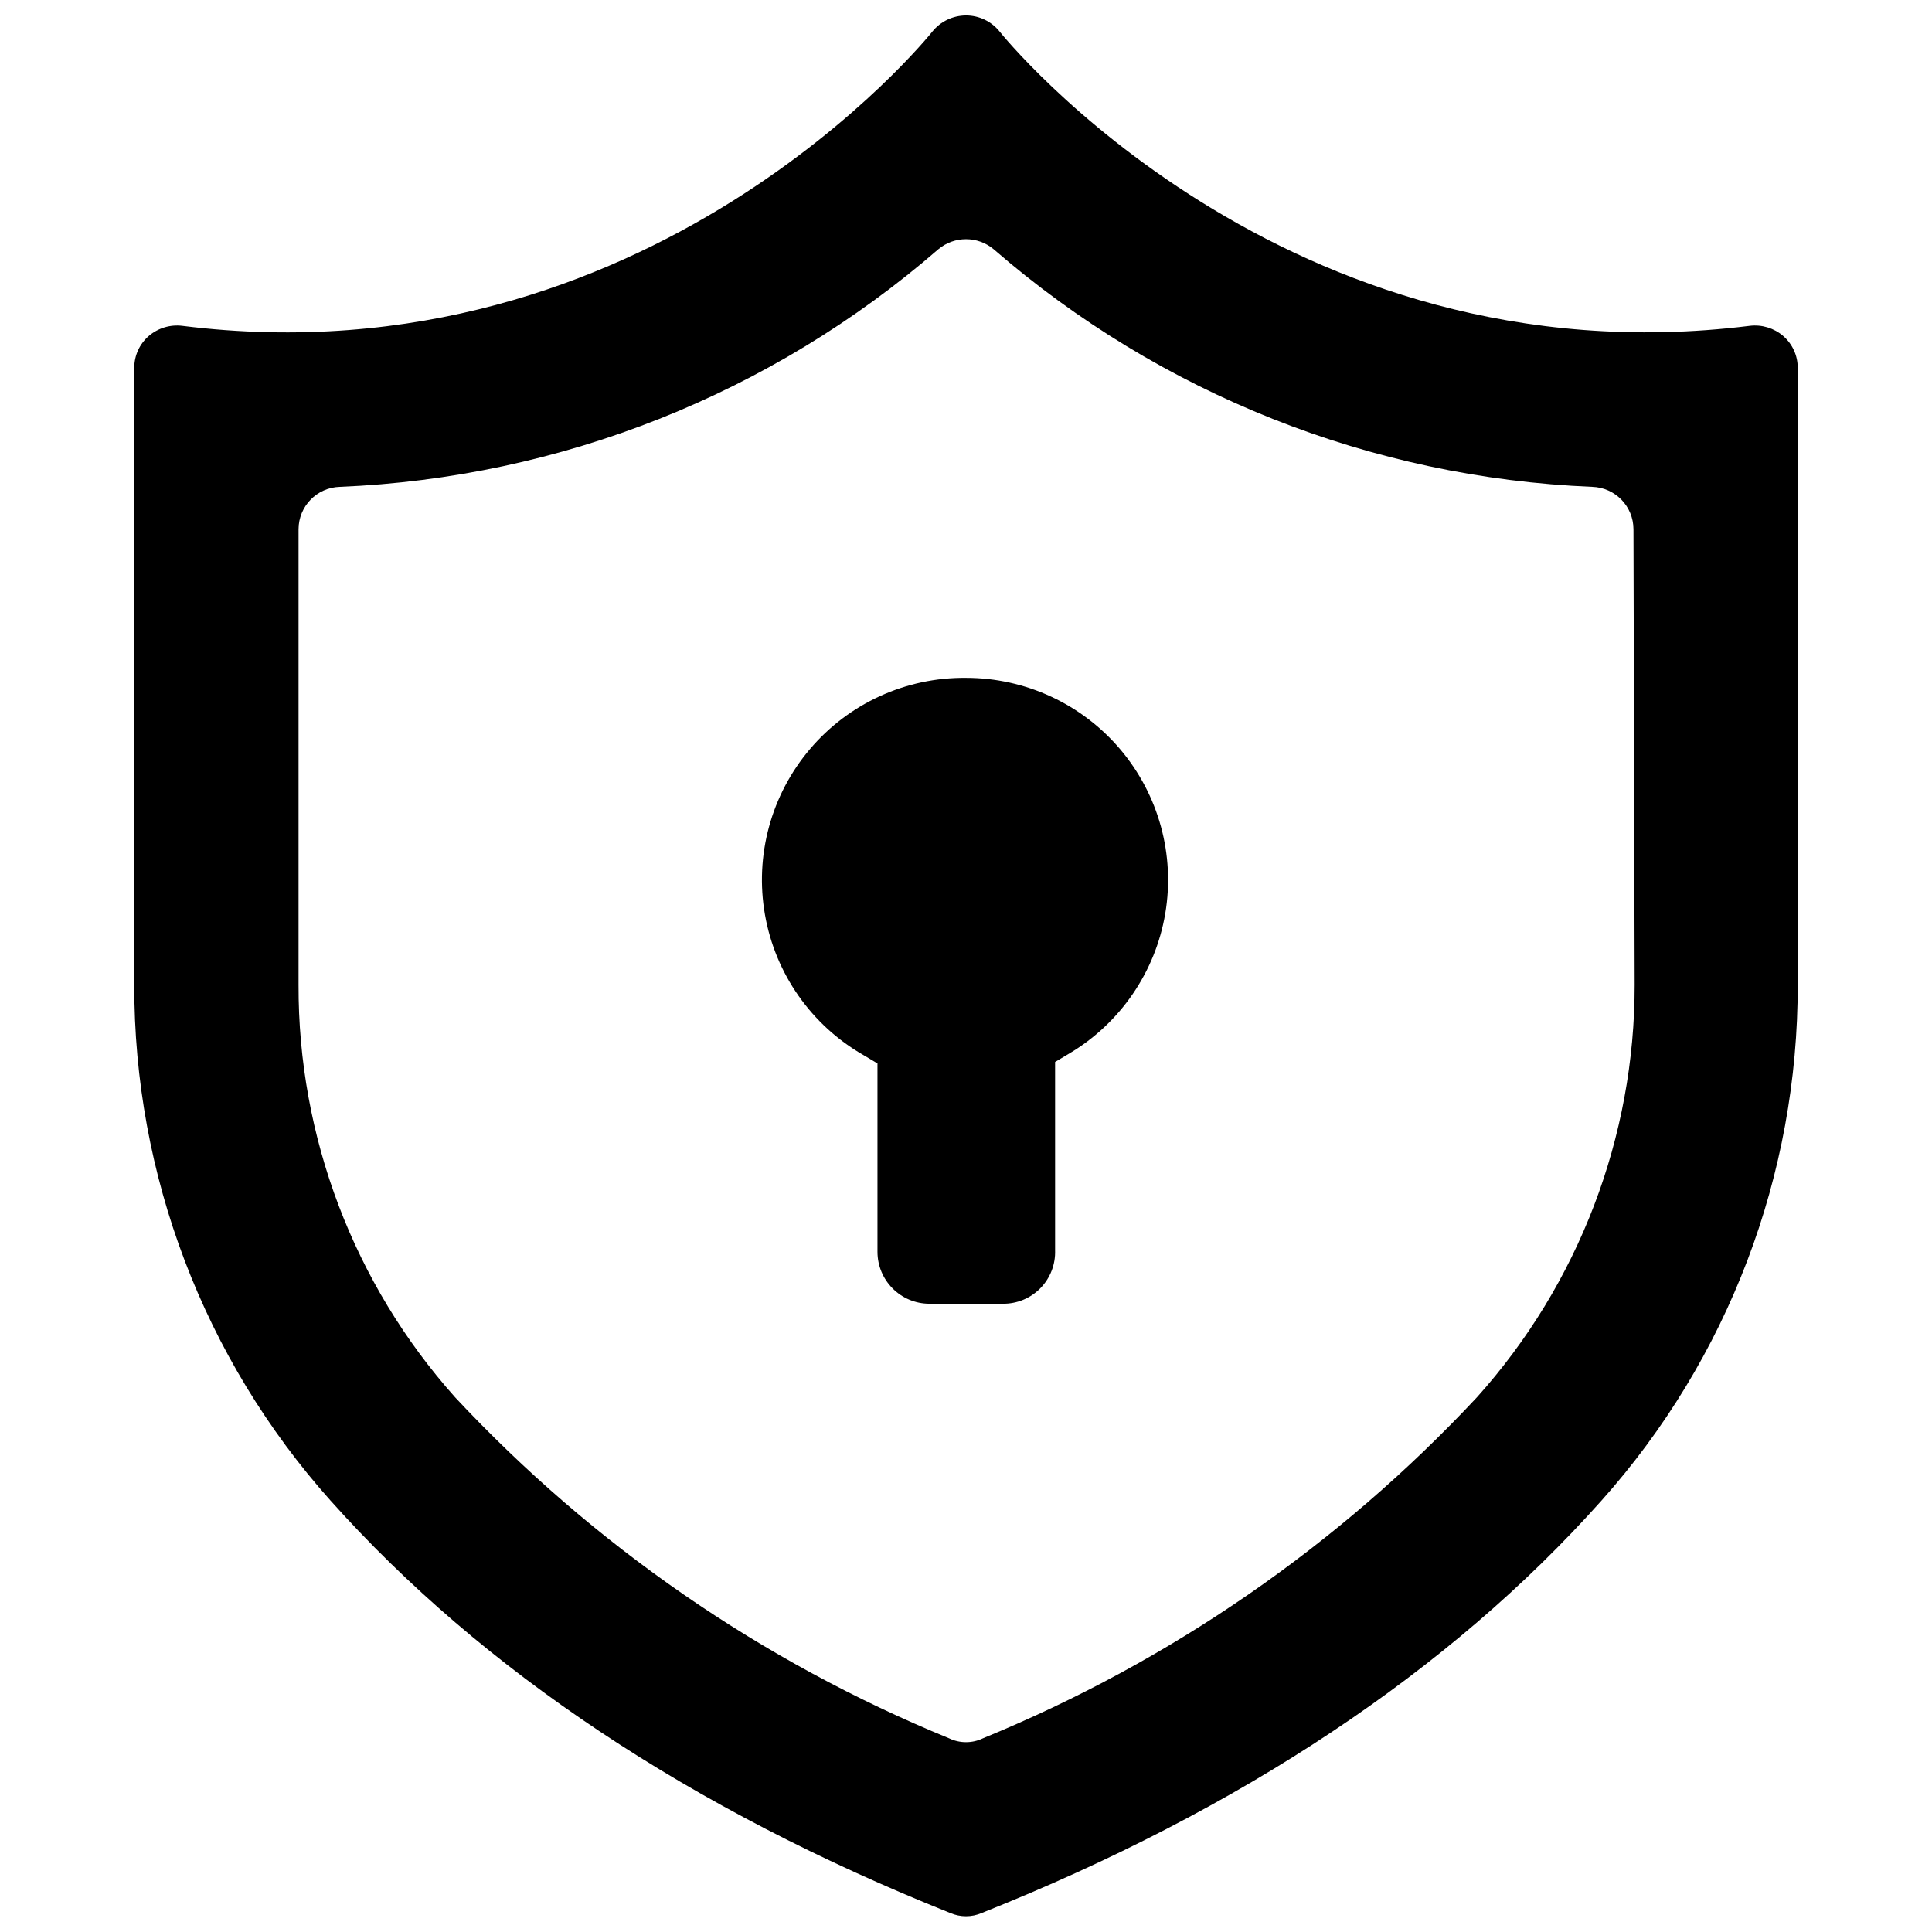 <?xml version="1.0" encoding="UTF-8"?>
<!-- Uploaded to: SVG Repo, www.svgrepo.com, Generator: SVG Repo Mixer Tools -->
<svg width="800px" height="800px" version="1.1" viewBox="144 144 512 512" xmlns="http://www.w3.org/2000/svg">
 <defs>
  <clipPath id="a">
   <path d="m179 148.09h442v503.81h-442z"/>
  </clipPath>
 </defs>
 <g clip-path="url(#a)">
  <path d="m616.56 233.03c-2.457-2.102-5.688-3.074-8.895-2.676-123.51 15.352-198.06-77.066-198.77-78.012-2.168-2.691-5.441-4.254-8.895-4.25-3.453 0.008-6.723 1.57-8.898 4.25-0.707 0.945-75.18 93.441-198.77 78.012h0.004c-3.211-0.398-6.441 0.574-8.898 2.676-2.449 2.113-3.859 5.188-3.856 8.426v163.42c-0.113 50.461 18.418 99.184 52.035 136.82 40.227 45.027 95.488 81.789 164.21 109.27v-0.004c2.66 1.156 5.68 1.156 8.344 0 68.723-27.395 123.98-64.156 164.21-109.26 33.617-37.633 52.145-86.355 52.031-136.82v-163.42c0.004-3.238-1.402-6.312-3.856-8.426zm-39.359 171.93c0.043 40.359-14.844 79.309-41.801 109.34-36.617 39.207-81.273 70.031-130.91 90.371-2.832 1.367-6.137 1.367-8.973 0-49.641-20.34-94.297-51.164-130.91-90.371-26.844-30.082-41.621-69.027-41.488-109.34v-120.68c0-6.098 4.848-11.09 10.941-11.258 58.484-2.418 114.41-24.625 158.62-62.977 4.238-3.543 10.406-3.543 14.645 0 44.215 38.352 100.14 60.559 158.62 62.977 6.094 0.168 10.945 5.16 10.941 11.258z"/>
 </g>
 <path d="m400 323.64c-15.91-0.164-31.062 6.758-41.359 18.883-10.297 12.129-14.664 28.207-11.918 43.875 2.742 15.672 12.312 29.309 26.117 37.215l3.699 2.203v49.91c0 7.609 6.168 13.777 13.777 13.777h19.445c3.742 0.043 7.34-1.445 9.957-4.121 2.617-2.676 4.023-6.309 3.894-10.051v-49.906l3.699-2.203c13.555-8.035 22.883-21.629 25.5-37.164 2.613-15.539-1.746-31.438-11.922-43.465-10.18-12.027-25.137-18.961-40.891-18.953z"/>
</svg>